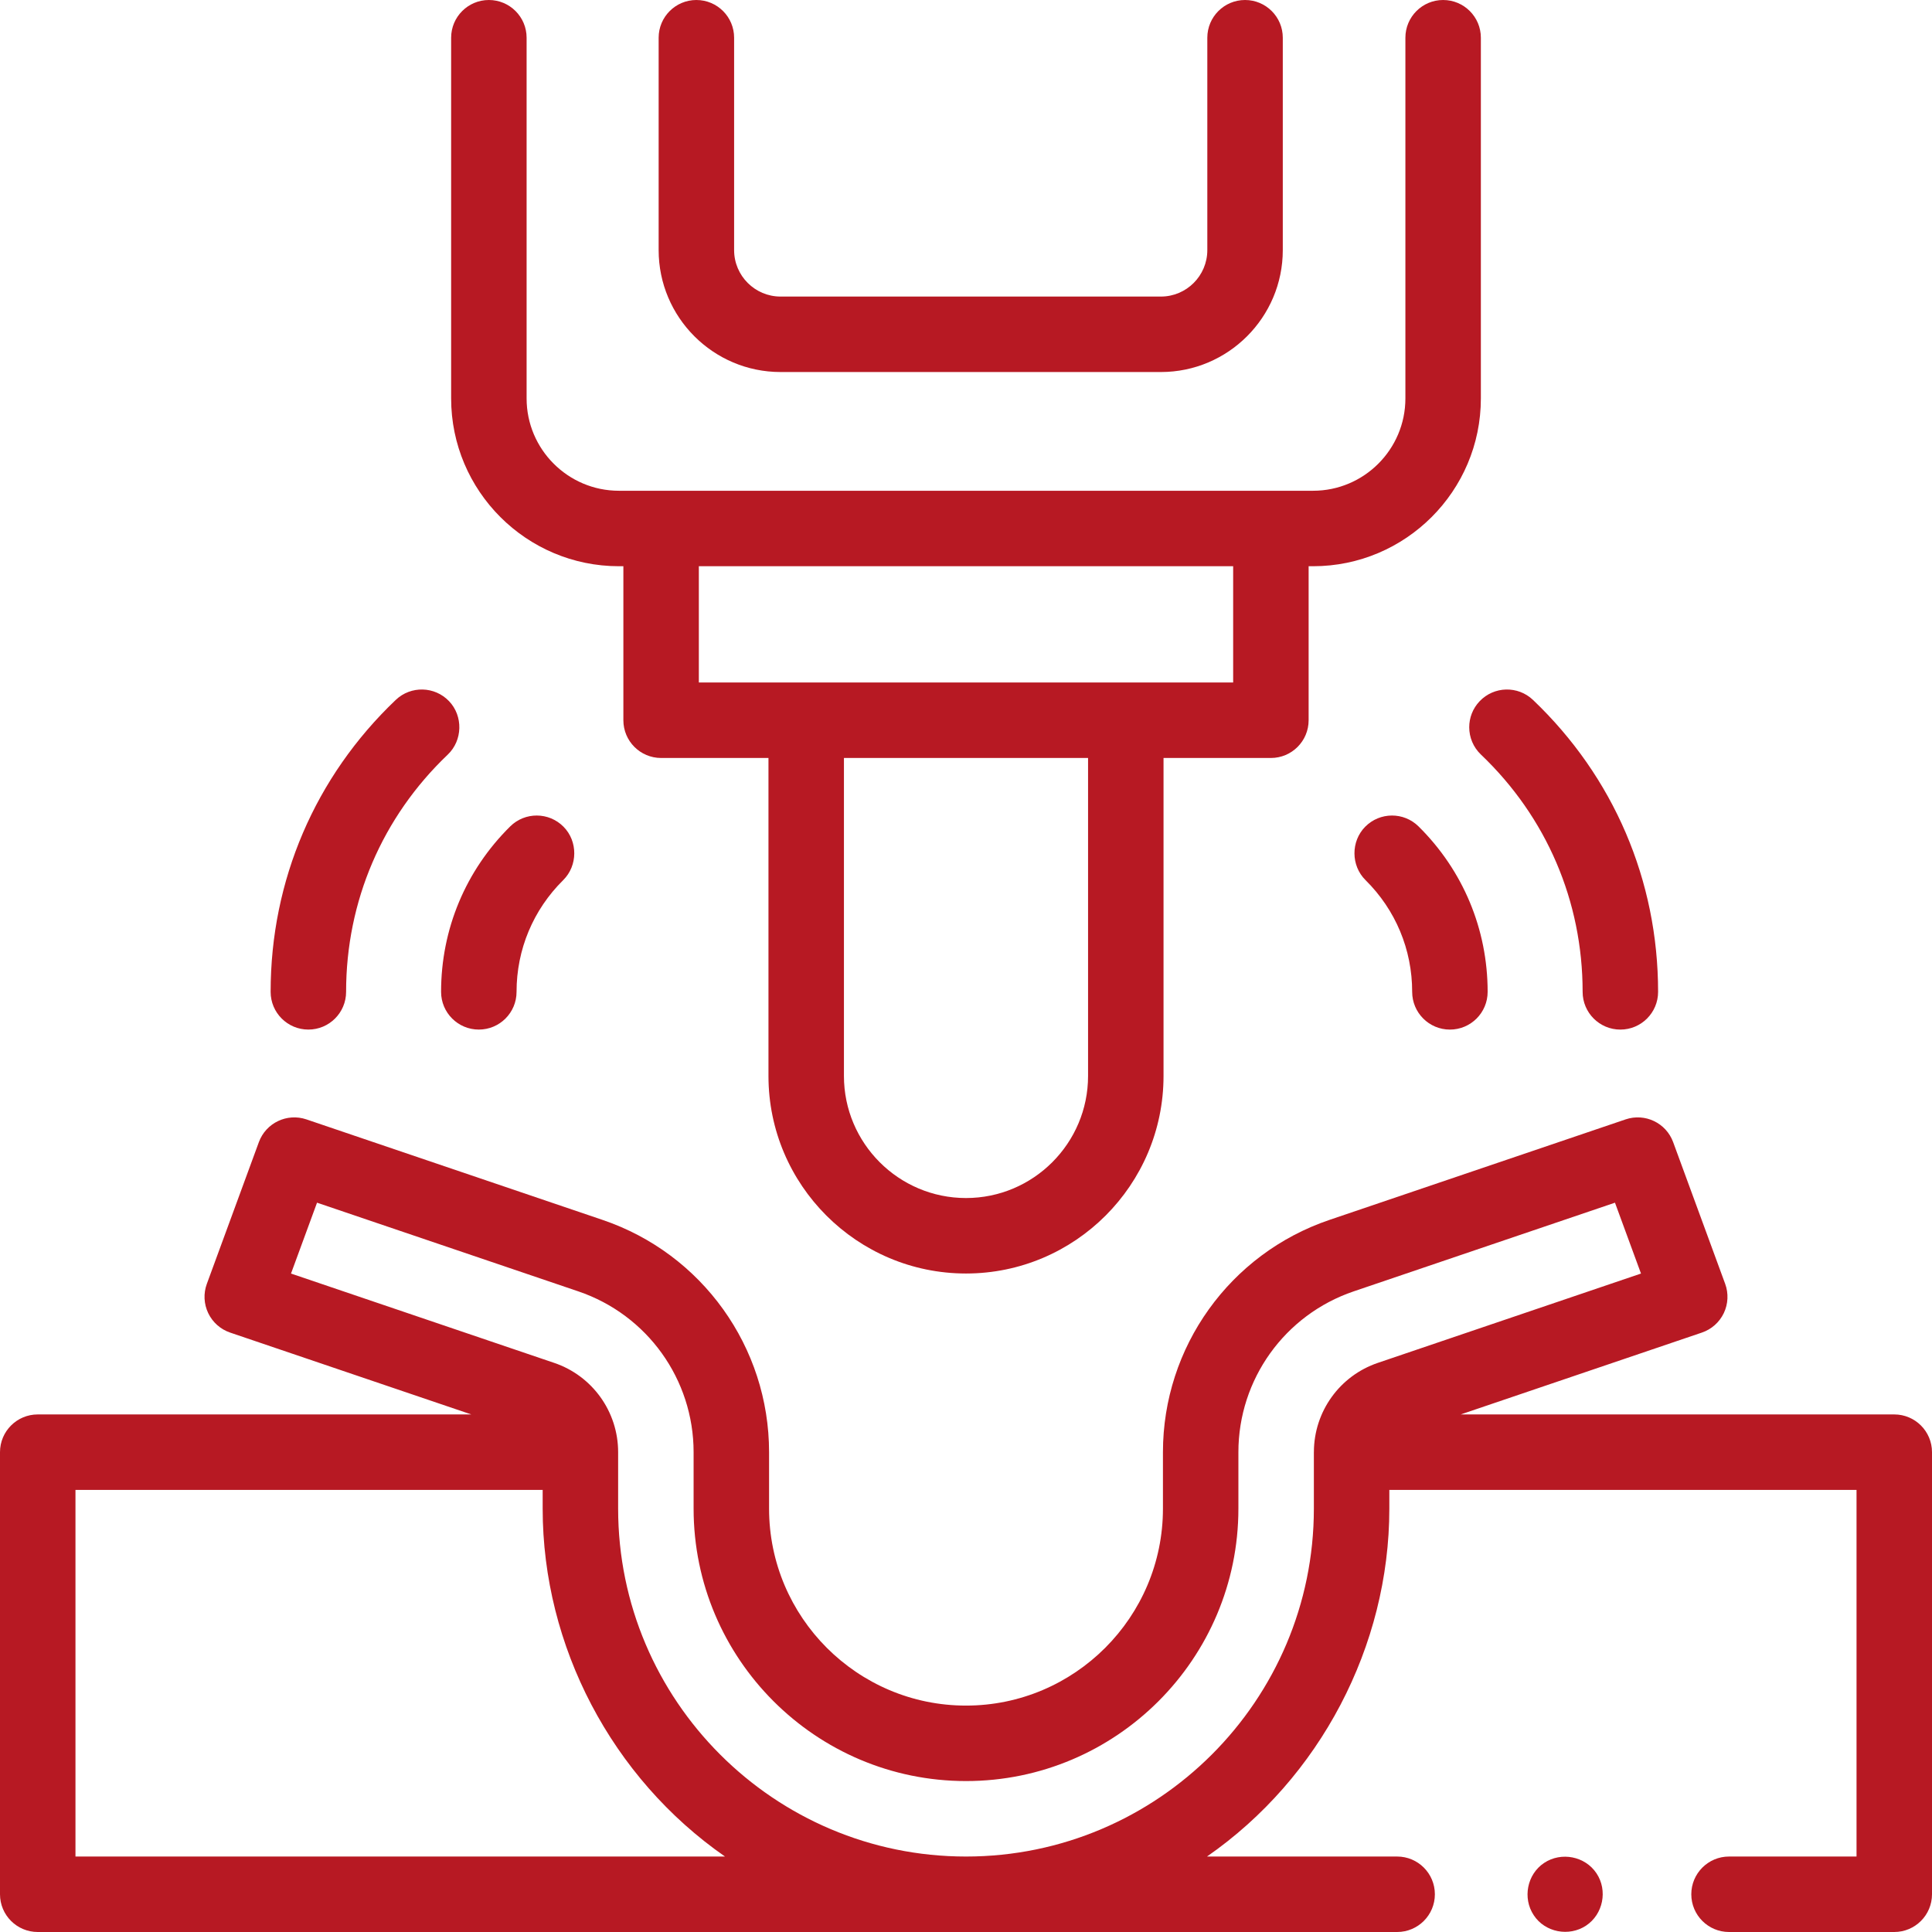 <?xml version="1.0" encoding="UTF-8"?>
<svg width="128px" height="128px" viewBox="0 0 128 128" version="1.1" xmlns="http://www.w3.org/2000/svg" xmlns:xlink="http://www.w3.org/1999/xlink">
    <title>bending</title>
    <g id="Page-1" stroke="none" stroke-width="1" fill="none" fill-rule="evenodd">
        <g id="bending" fill="#B71923" fill-rule="nonzero">
            <path d="M125.5,93.71 L96.777,93.71 L112.754,88.287 C113.391,88.071 113.915,87.606 114.206,86.998 C114.496,86.39 114.529,85.691 114.297,85.058 L110.85,75.668 C110.382,74.394 108.984,73.727 107.699,74.163 L88.076,80.823 C81.48,83.062 77.048,89.246 77.048,96.21 L77.048,99.95 C77.048,107.146 71.195,113 64,113 C56.806,113 50.953,107.146 50.953,99.95 L50.953,96.21 C50.953,89.246 46.521,83.062 39.924,80.823 L20.302,74.163 C19.015,73.727 17.619,74.395 17.151,75.668 L13.704,85.058 C13.471,85.691 13.504,86.391 13.795,86.998 C14.085,87.606 14.609,88.071 15.247,88.287 L31.224,93.71 L2.5,93.71 C1.119,93.71 0,94.829 0,96.21 L0,125.5 C0,126.881 1.119,128 2.5,128 L92.564,128 C93.945,128 95.064,126.881 95.064,125.5 C95.064,124.119 93.945,123 92.564,123 L79.967,123 C87.448,117.803 92.047,109.064 92.047,99.95 L92.047,98.71 L123,98.71 L123,123 L114.553,123 C113.173,123 112.053,124.119 112.053,125.5 C112.053,126.881 113.173,128 114.553,128 L125.5,128 C126.88,128 128,126.881 128,125.5 L128,96.21 C128,94.829 126.88,93.71 125.5,93.71 L125.5,93.71 Z M21.004,79.681 L38.316,85.557 C42.884,87.108 45.953,91.389 45.953,96.21 L45.953,99.95 C45.953,109.903 54.049,118 64,118 C73.951,118 82.047,109.903 82.047,99.95 L82.047,96.21 C82.047,91.389 85.116,87.108 89.683,85.557 L106.996,79.681 L108.72,84.376 L91.291,90.292 C88.76,91.148 87.058,93.516 87.049,96.188 C87.049,96.195 87.047,96.203 87.047,96.21 L87.047,99.95 C87.047,112.66 76.709,123 64,123 C51.292,123 40.953,112.66 40.953,99.95 L40.953,96.21 C40.953,93.529 39.248,91.15 36.711,90.293 L19.28,84.376 L21.004,79.681 Z M48.033,123 L5,123 L5,98.71 L35.953,98.71 L35.953,99.95 C35.953,109.078 40.542,117.794 48.033,123 Z" id="Shape"></path>
            <path d="M41.005,37.514 L41.3,37.514 L41.3,47.718 C41.3,49.099 42.419,50.218 43.8,50.218 L50.913,50.218 L50.913,71.286 C50.913,78.502 56.784,84.373 64,84.373 C71.216,84.373 77.087,78.502 77.087,71.286 L77.087,50.218 L84.2,50.218 C85.581,50.218 86.7,49.099 86.7,47.718 L86.7,37.514 L86.995,37.514 C93.124,37.514 98.111,32.527 98.111,26.398 L98.111,2.5 C98.111,1.119 96.991,1.42108547e-14 95.611,1.42108547e-14 C94.23,1.42108547e-14 93.111,1.119 93.111,2.5 L93.111,26.398 C93.111,29.77 90.367,32.514 86.995,32.514 L41.005,32.514 C37.633,32.514 34.889,29.77 34.889,26.398 L34.889,2.5 C34.889,1.119 33.77,1.42108547e-14 32.389,1.42108547e-14 C31.009,1.42108547e-14 29.889,1.119 29.889,2.5 L29.889,26.398 C29.889,32.527 34.876,37.514 41.005,37.514 Z M72.087,71.286 C72.087,75.745 68.459,79.373 64,79.373 C59.541,79.373 55.913,75.745 55.913,71.286 L55.913,50.218 L72.087,50.218 L72.087,71.286 L72.087,71.286 Z M81.7,37.514 L81.7,45.218 L46.3,45.218 L46.3,37.514 L81.7,37.514 Z" id="Shape"></path>
            <path d="M90.448,54.773 C89.492,55.74 89.5,57.351 90.468,58.308 C92.462,60.281 93.56,62.91 93.56,65.713 C93.56,67.093 94.68,68.213 96.06,68.213 C97.441,68.213 98.56,67.093 98.56,65.713 C98.56,61.565 96.935,57.672 93.984,54.754 C93.002,53.782 91.42,53.791 90.448,54.773 Z" id="Path"></path>
            <path d="M97.34,48.182 C97.341,48.842 97.6,49.501 98.116,49.992 C102.461,54.131 104.853,59.714 104.853,65.713 C104.853,67.093 105.973,68.213 107.353,68.213 C108.734,68.213 109.853,67.093 109.853,65.713 C109.853,58.332 106.91,51.464 101.565,46.372 C100.565,45.419 98.983,45.458 98.03,46.458 C97.569,46.941 97.34,47.562 97.34,48.182 L97.34,48.182 Z" id="Path"></path>
            <path d="M33.8,54.754 C30.849,57.672 29.223,61.565 29.223,65.712 C29.223,67.093 30.343,68.212 31.723,68.212 C33.104,68.212 34.223,67.093 34.223,65.712 C34.223,62.91 35.322,60.281 37.316,58.308 C38.283,57.351 38.292,55.74 37.335,54.773 C36.364,53.791 34.781,53.782 33.8,54.754 Z" id="Path"></path>
            <path d="M20.43,68.212 C21.811,68.212 22.93,67.093 22.93,65.712 C22.93,59.714 25.323,54.13 29.668,49.992 C30.653,49.053 30.692,47.442 29.753,46.457 C28.801,45.458 27.218,45.419 26.219,46.371 C20.873,51.463 17.93,58.332 17.93,65.712 C17.93,67.093 19.049,68.212 20.43,68.212 L20.43,68.212 Z" id="Path"></path>
            <path d="M51.714,24.648 L76.912,24.648 C81.365,24.648 84.988,21.024 84.988,16.571 L84.988,2.5 C84.988,1.119 83.868,0 82.488,0 C81.108,0 79.988,1.119 79.988,2.5 L79.988,16.571 C79.988,18.267 78.608,19.648 76.912,19.648 L51.714,19.648 C50.017,19.648 48.637,18.267 48.637,16.571 L48.637,2.5 C48.637,1.119 47.518,0 46.137,0 C44.757,0 43.637,1.119 43.637,2.5 L43.637,16.571 C43.637,21.024 47.26,24.648 51.714,24.648 Z" id="Path"></path>
            <path d="M101.615,126.888 C102.361,128.03 103.954,128.325 105.08,127.578 C106.215,126.824 106.527,125.245 105.772,124.112 C105.016,122.977 103.439,122.671 102.305,123.422 C101.17,124.174 100.862,125.758 101.615,126.888 Z" id="Path"></path>
        </g>
    </g>
</svg>